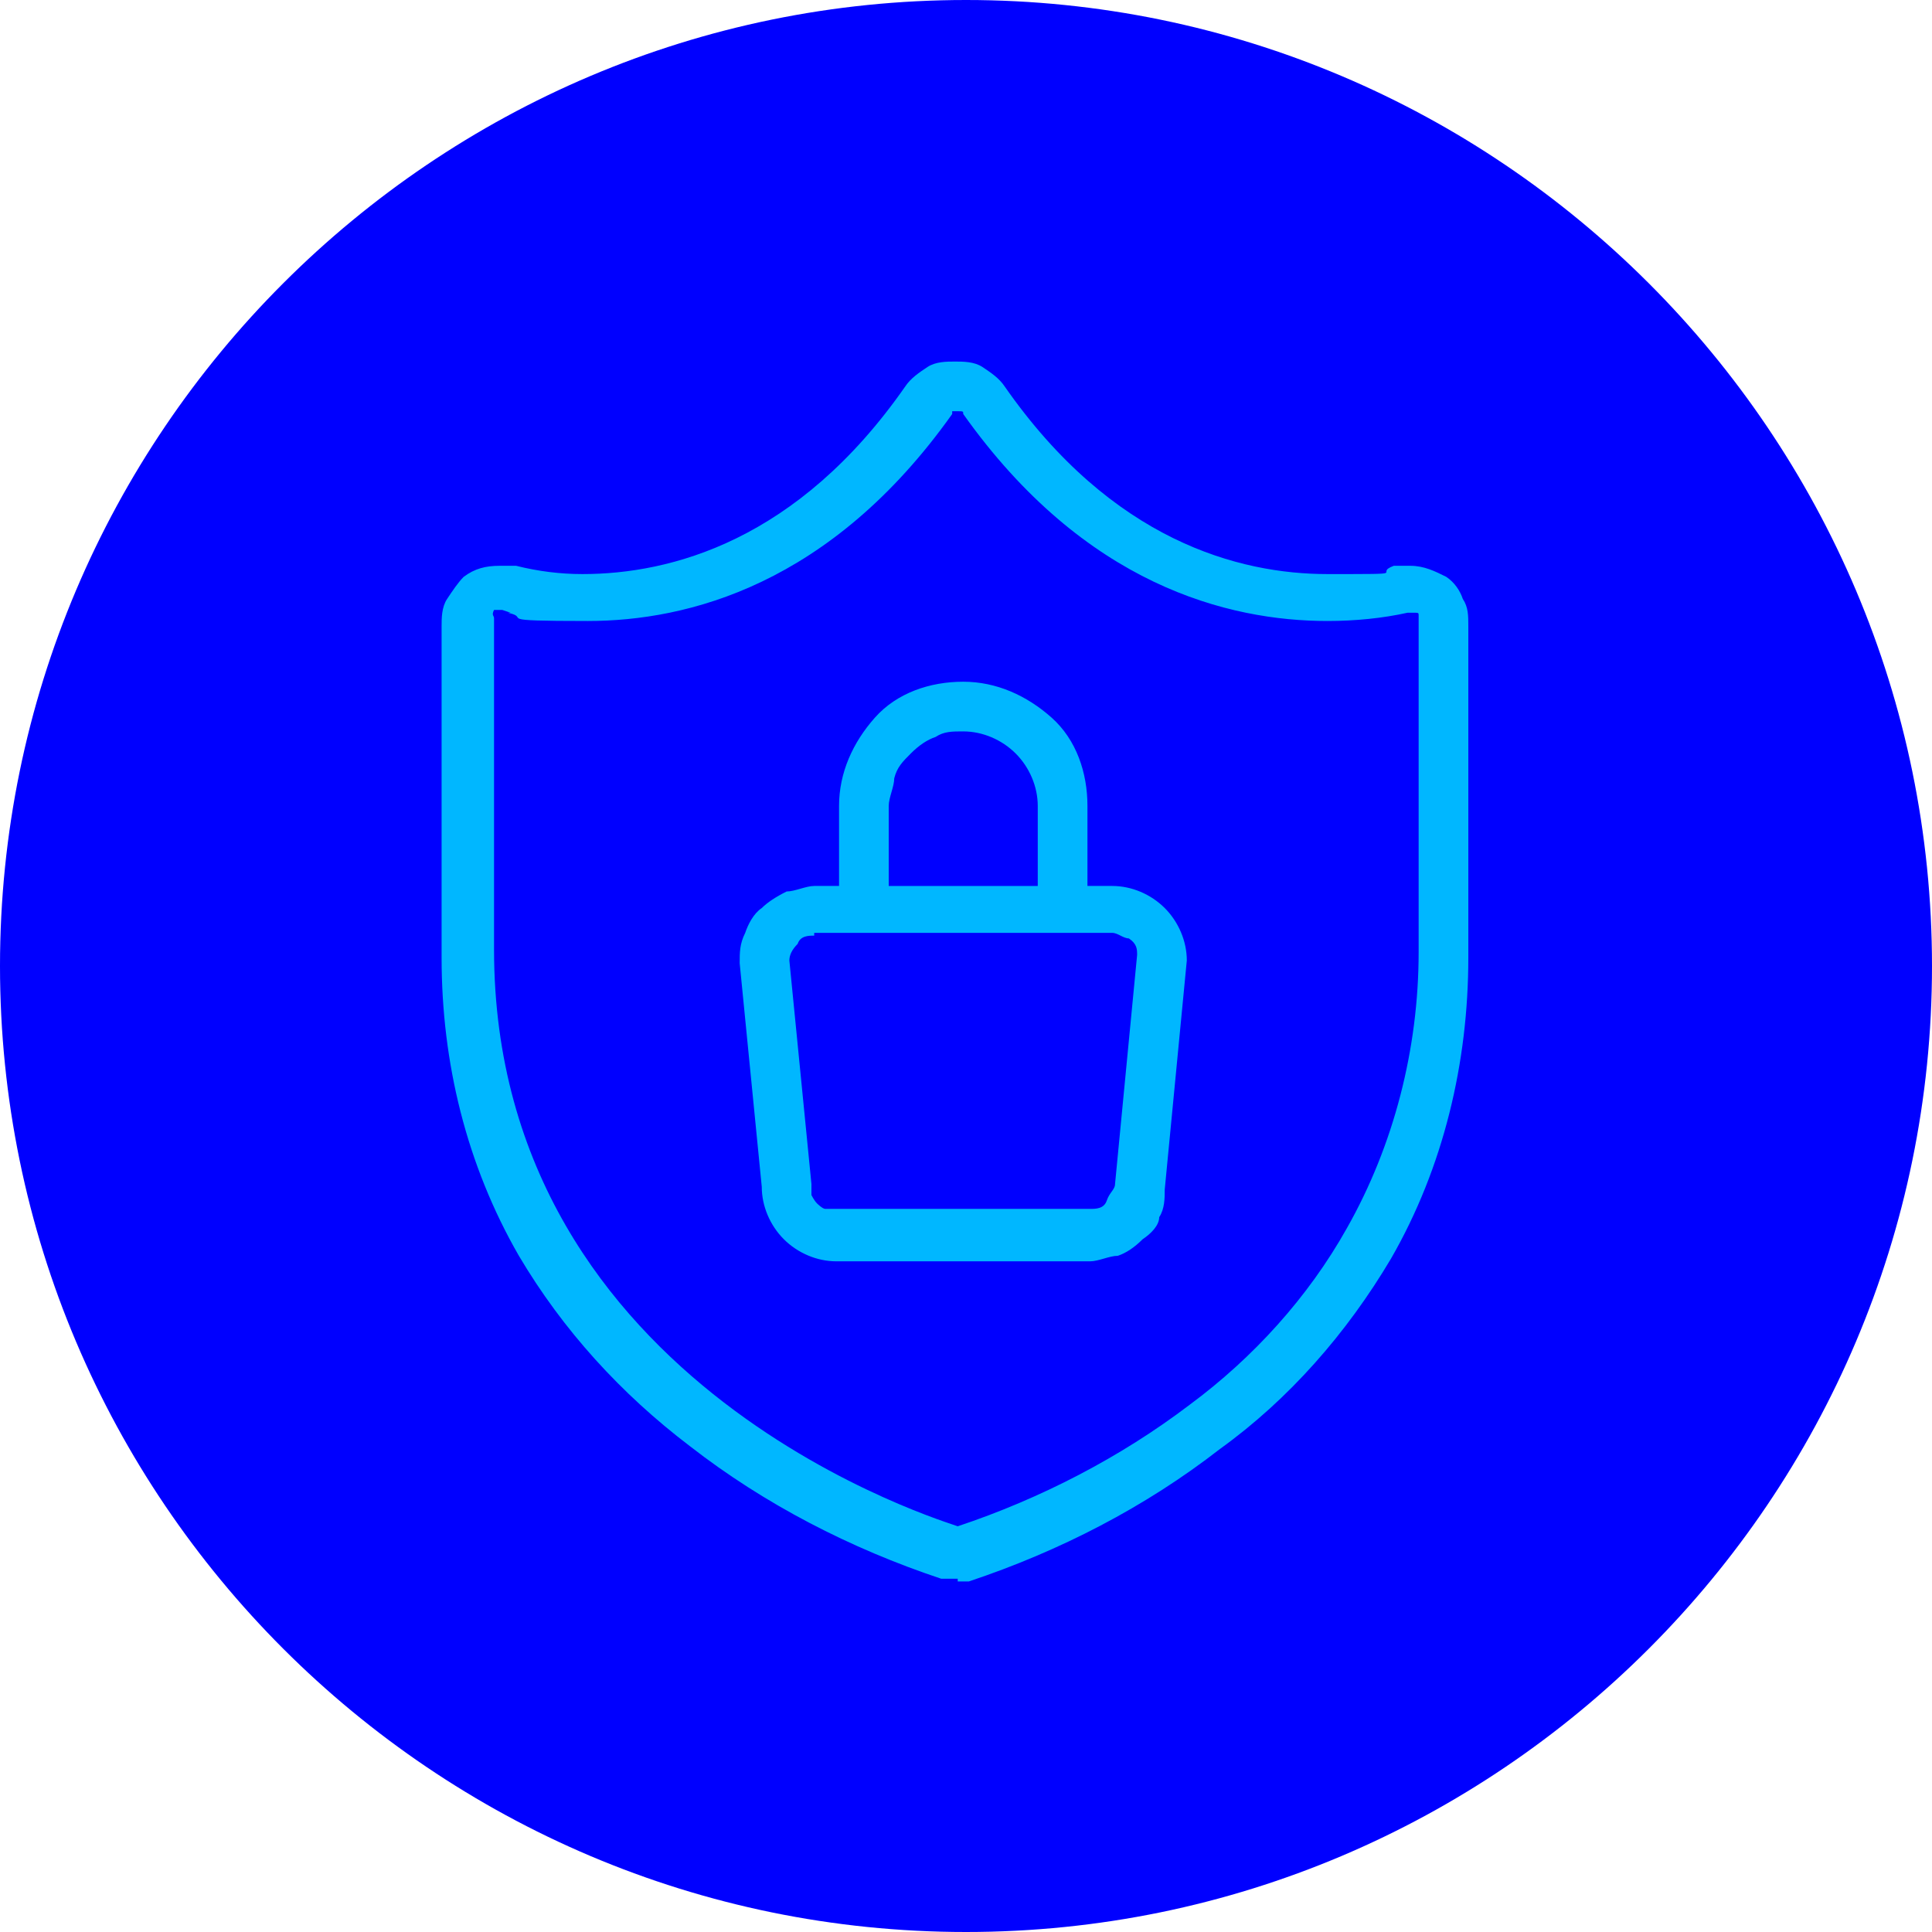 <?xml version="1.0" encoding="UTF-8"?>
<svg id="_レイヤー_1" xmlns="http://www.w3.org/2000/svg" xmlns:xlink="http://www.w3.org/1999/xlink" version="1.1" viewBox="0 0 70 70">
  <!-- Generator: Adobe Illustrator 29.2.1, SVG Export Plug-In . SVG Version: 2.1.0 Build 116)  -->
  <defs>
    <style>
      .st0 {
        fill: none;
      }

      .st1 {
        fill: blue;
      }

      .st2 {
        fill: #00b7ff;
      }

      .st3 {
        clip-path: url(#clippath);
      }
    </style>
    <clipPath id="clippath">
      <rect class="st0" width="70" height="70"/>
    </clipPath>
  </defs>
  <g class="st3">
    <g>
      <path class="st1" d="M35,70c19.3,0,35-15.7,35-35S54.3,0,35,0,0,15.7,0,35s15.7,35,35,35Z"/>
      <path class="st2" d="M34.7,57.2h-.6c-3.3-1.1-6.4-2.7-9.1-4.8-2.5-1.9-4.6-4.2-6.2-6.9-1.9-3.3-2.8-7-2.8-10.8v-12c0-.3,0-.7.2-1s.4-.6.6-.8c.4-.3.8-.4,1.3-.4h.6c.8.2,1.6.3,2.4.3,3.2,0,7.8-1.2,11.7-6.8.2-.3.5-.5.8-.7s.7-.2,1-.2.7,0,1,.2.6.4.8.7c3.9,5.6,8.5,6.8,11.7,6.8s1.6,0,2.4-.3h.6c.5,0,.9.2,1.3.4.3.2.5.5.6.8.2.3.2.6.2,1v12c0,3.8-.9,7.6-2.8,10.9-1.6,2.7-3.7,5.1-6.2,6.9-2.7,2.1-5.8,3.7-9.1,4.8h-.6.2ZM18.2,22.1h-.3c-.1.2,0,.2,0,.3v12c0,16,16.6,20.8,16.8,20.9h0c3-1,5.9-2.5,8.4-4.4,2.3-1.7,4.3-3.9,5.7-6.4,1.7-3,2.6-6.5,2.6-10v-12.2h0c0-.1,0-.1-.2-.1h-.2c-.9.2-1.9.3-2.9.3-3.6,0-8.8-1.3-13.2-7.5h0c0-.1,0-.1-.2-.1h-.2s0,0,0,.1c-4.4,6.2-9.6,7.5-13.2,7.5s-2-.1-2.9-.3h.1Z"/>
      <path class="st2" d="M39.5,45.7h-9.2c-.7,0-1.4-.3-1.9-.8s-.8-1.2-.8-1.9l-.8-8.1c0-.4,0-.7.2-1.1.1-.3.3-.7.6-.9.2-.2.5-.4.9-.6.3,0,.7-.2,1-.2h.9v-2.9c0-1.2.5-2.3,1.3-3.2s2-1.3,3.2-1.3,2.3.5,3.2,1.3,1.3,2,1.3,3.2v2.9h.9c.7,0,1.4.3,1.9.8s.8,1.2.8,1.9l-.8,8.3c0,.3,0,.7-.2,1,0,.3-.3.6-.6.8-.3.3-.6.5-.9.6-.3,0-.7.2-1,.2ZM29.5,33.9c-.2,0-.5,0-.6.3-.2.2-.3.4-.3.6l.8,8.1v.4c0,0,.1.2.2.3,0,0,.2.2.3.2h9.6c.2,0,.5,0,.6-.3s.3-.4.3-.6l.8-8.3c0-.2,0-.4-.3-.6-.2,0-.4-.2-.6-.2h-10.8ZM34.9,26.5c-.4,0-.7,0-1,.2-.3.1-.6.3-.9.6-.3.3-.5.5-.6.9,0,.3-.2.7-.2,1v2.9h5.4v-2.9c0-.7-.3-1.4-.8-1.9s-1.2-.8-1.9-.8Z"/>
    </g>
  </g>
</svg>